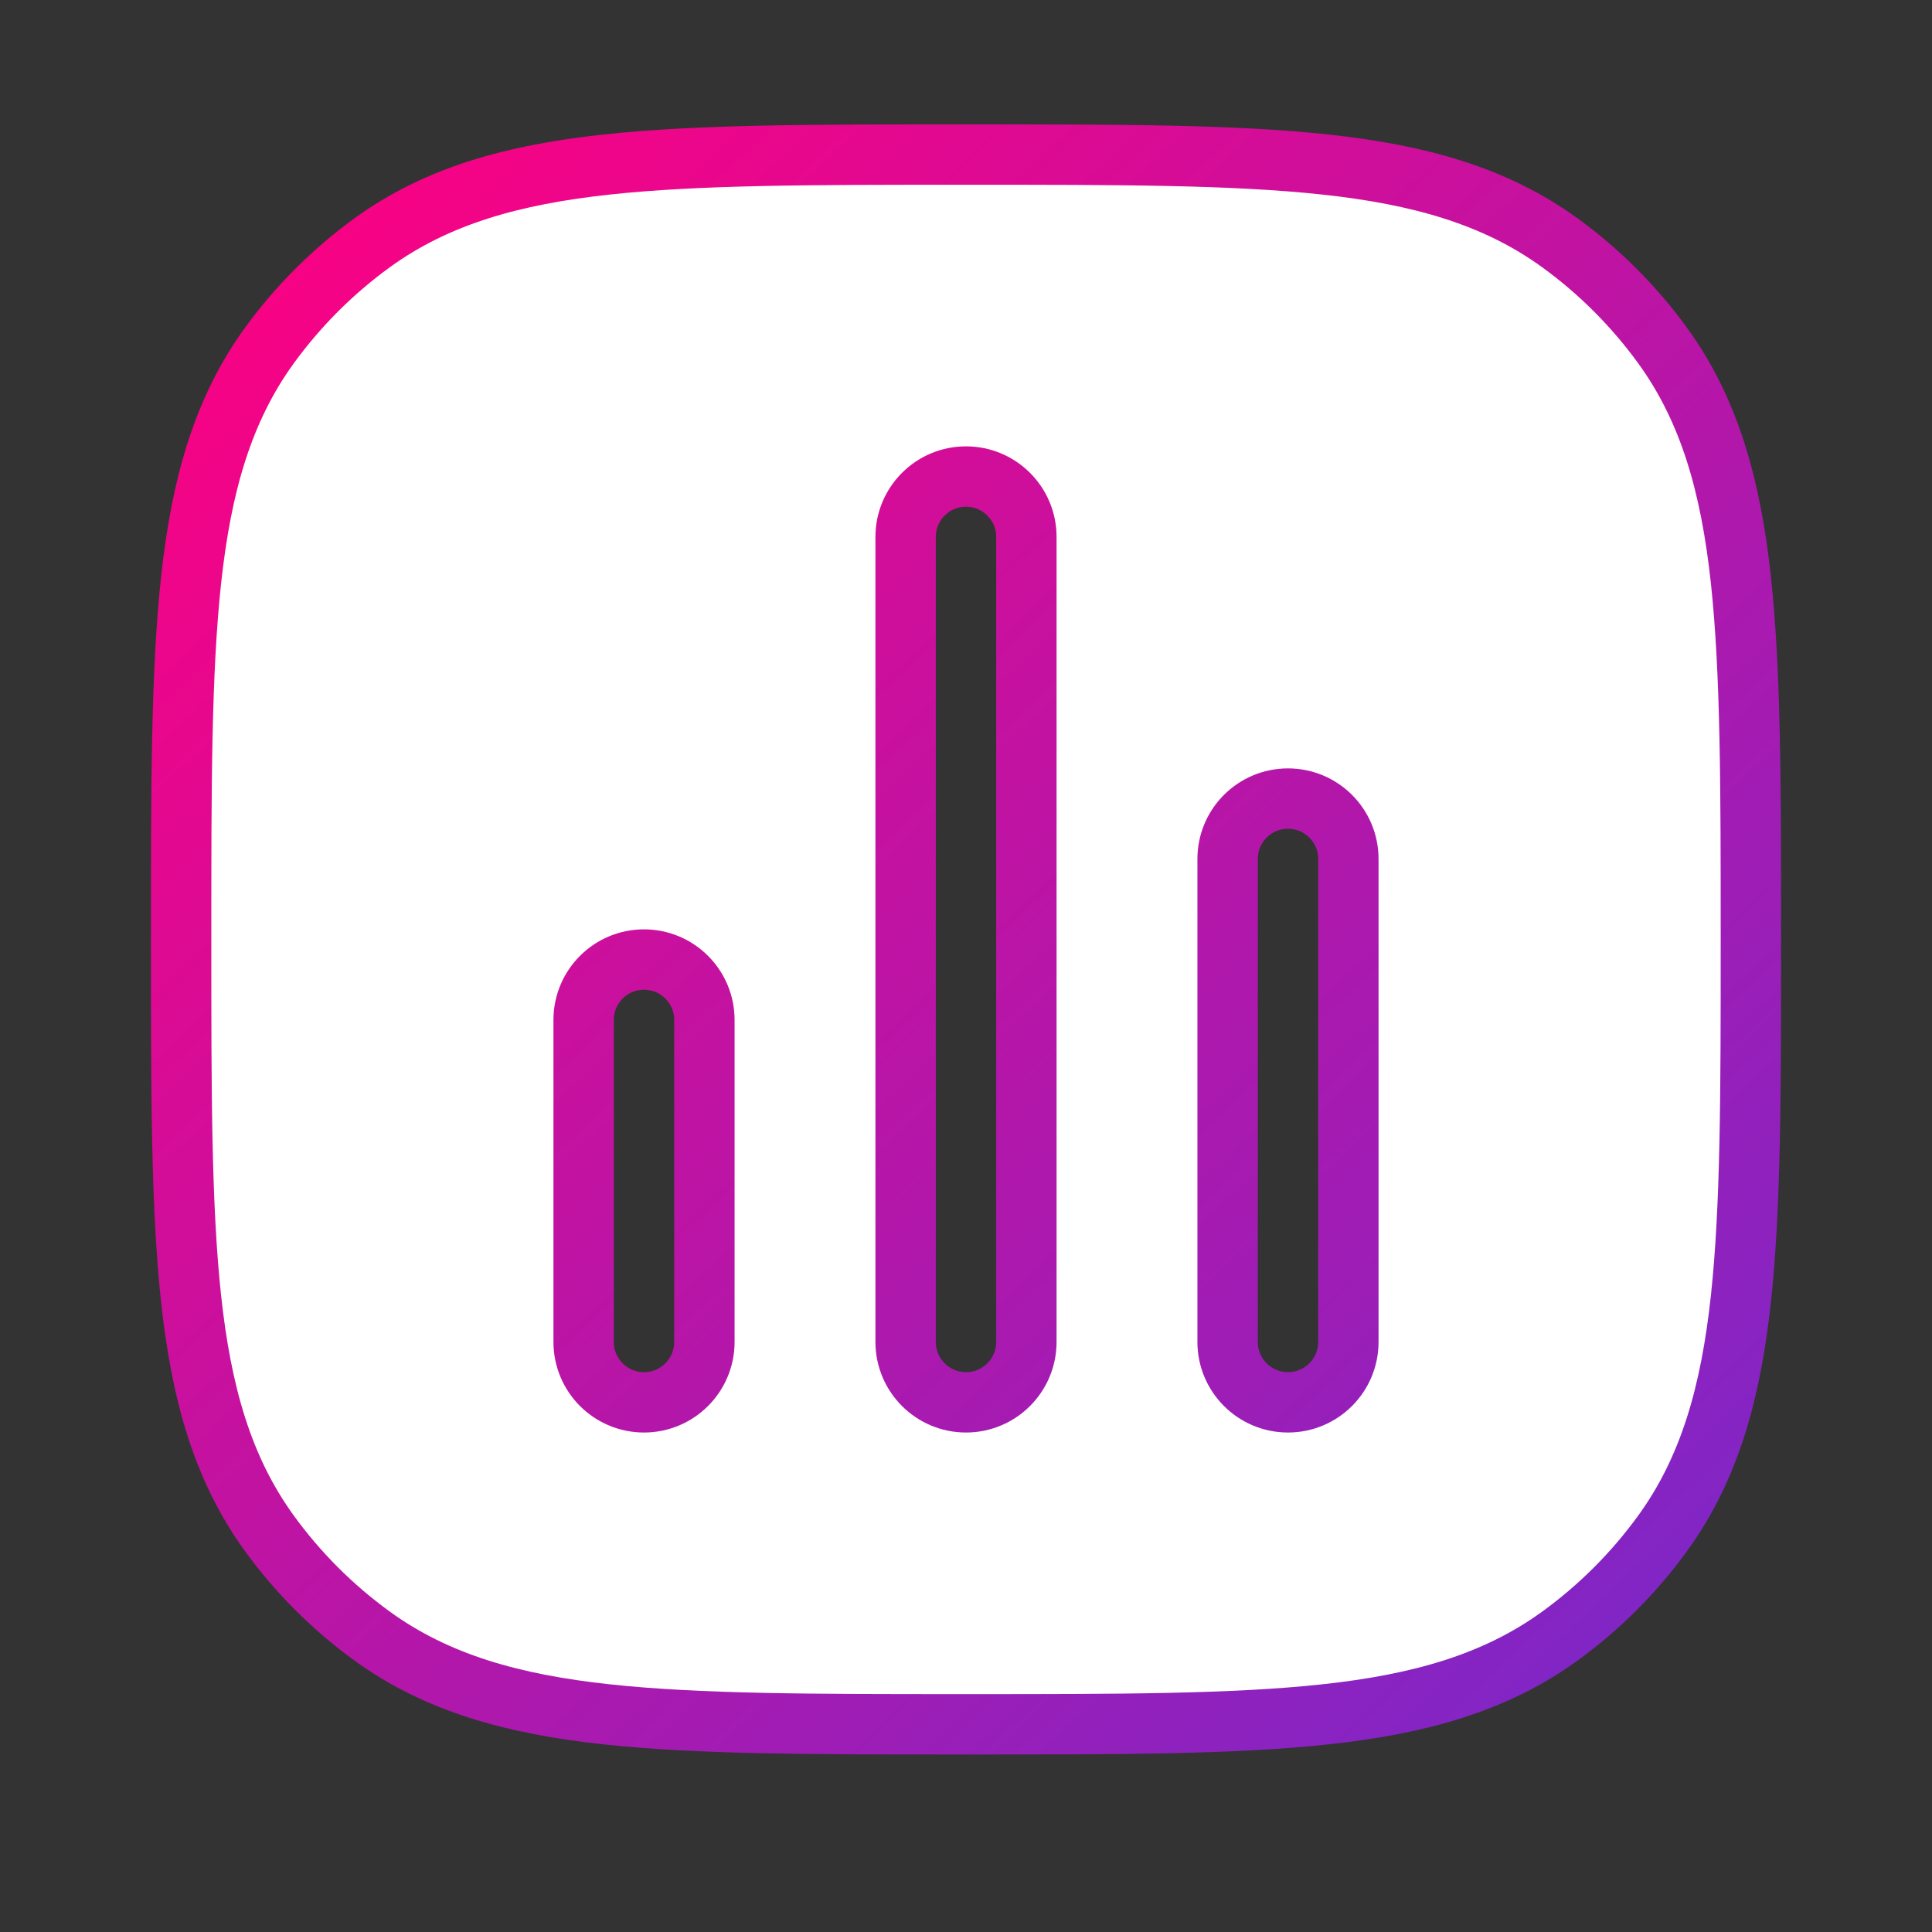 <svg width="32" height="32" viewBox="0 0 32 32" fill="none" xmlns="http://www.w3.org/2000/svg">
<rect x="0" y="0" width="32" height="32" fill="#333333" stroke="none"/>
<path fillRule="evenodd" clipRule="evenodd" d="M16.06 2.56C18.509 2.56 20.428 2.56 21.951 2.725C23.505 2.893 24.765 3.243 25.84 4.024C26.491 4.497 27.063 5.07 27.536 5.72C28.317 6.795 28.667 8.055 28.835 9.609C29 11.132 29 13.051 29 15.5V15.62C29 18.069 29 19.989 28.835 21.511C28.667 23.066 28.317 24.325 27.536 25.4C27.063 26.051 26.491 26.623 25.84 27.096C24.765 27.877 23.505 28.227 21.951 28.395C20.428 28.56 18.509 28.56 16.06 28.56H15.94C13.491 28.56 11.572 28.56 10.049 28.395C8.495 28.227 7.235 27.877 6.16 27.096C5.509 26.623 4.937 26.051 4.464 25.4C3.683 24.325 3.333 23.066 3.165 21.511C3 19.989 3 18.069 3 15.62V15.5C3 13.051 3 11.132 3.165 9.609C3.333 8.055 3.683 6.795 4.464 5.72C4.937 5.07 5.509 4.497 6.16 4.024C7.235 3.243 8.495 2.893 10.049 2.725C11.572 2.56 13.491 2.56 15.94 2.56H16.06ZM17 8.893C17 8.341 16.552 7.893 16 7.893C15.448 7.893 15 8.341 15 8.893V22.227C15 22.779 15.448 23.227 16 23.227C16.552 23.227 17 22.779 17 22.227V8.893ZM22.333 14.227C22.333 13.674 21.886 13.227 21.333 13.227C20.781 13.227 20.333 13.674 20.333 14.227V22.227C20.333 22.779 20.781 23.227 21.333 23.227C21.886 23.227 22.333 22.779 22.333 22.227V14.227ZM11.667 16.893C11.667 16.341 11.219 15.893 10.667 15.893C10.114 15.893 9.667 16.341 9.667 16.893V22.227C9.667 22.779 10.114 23.227 10.667 23.227C11.219 23.227 11.667 22.779 11.667 22.227V16.893Z" fill="white" stroke="url(#paint0_linear_592_964)" stroke-linecap="round"/>
<defs>
<linearGradient id="paint0_linear_592_964" x1="4.156" y1="2.271" x2="28.711" y2="28.271" gradientUnits="userSpaceOnUse">
<stop stop-color="#FF0080"/>
<stop offset="1" stop-color="#7928CA"/>
</linearGradient>
</defs>
</svg>
